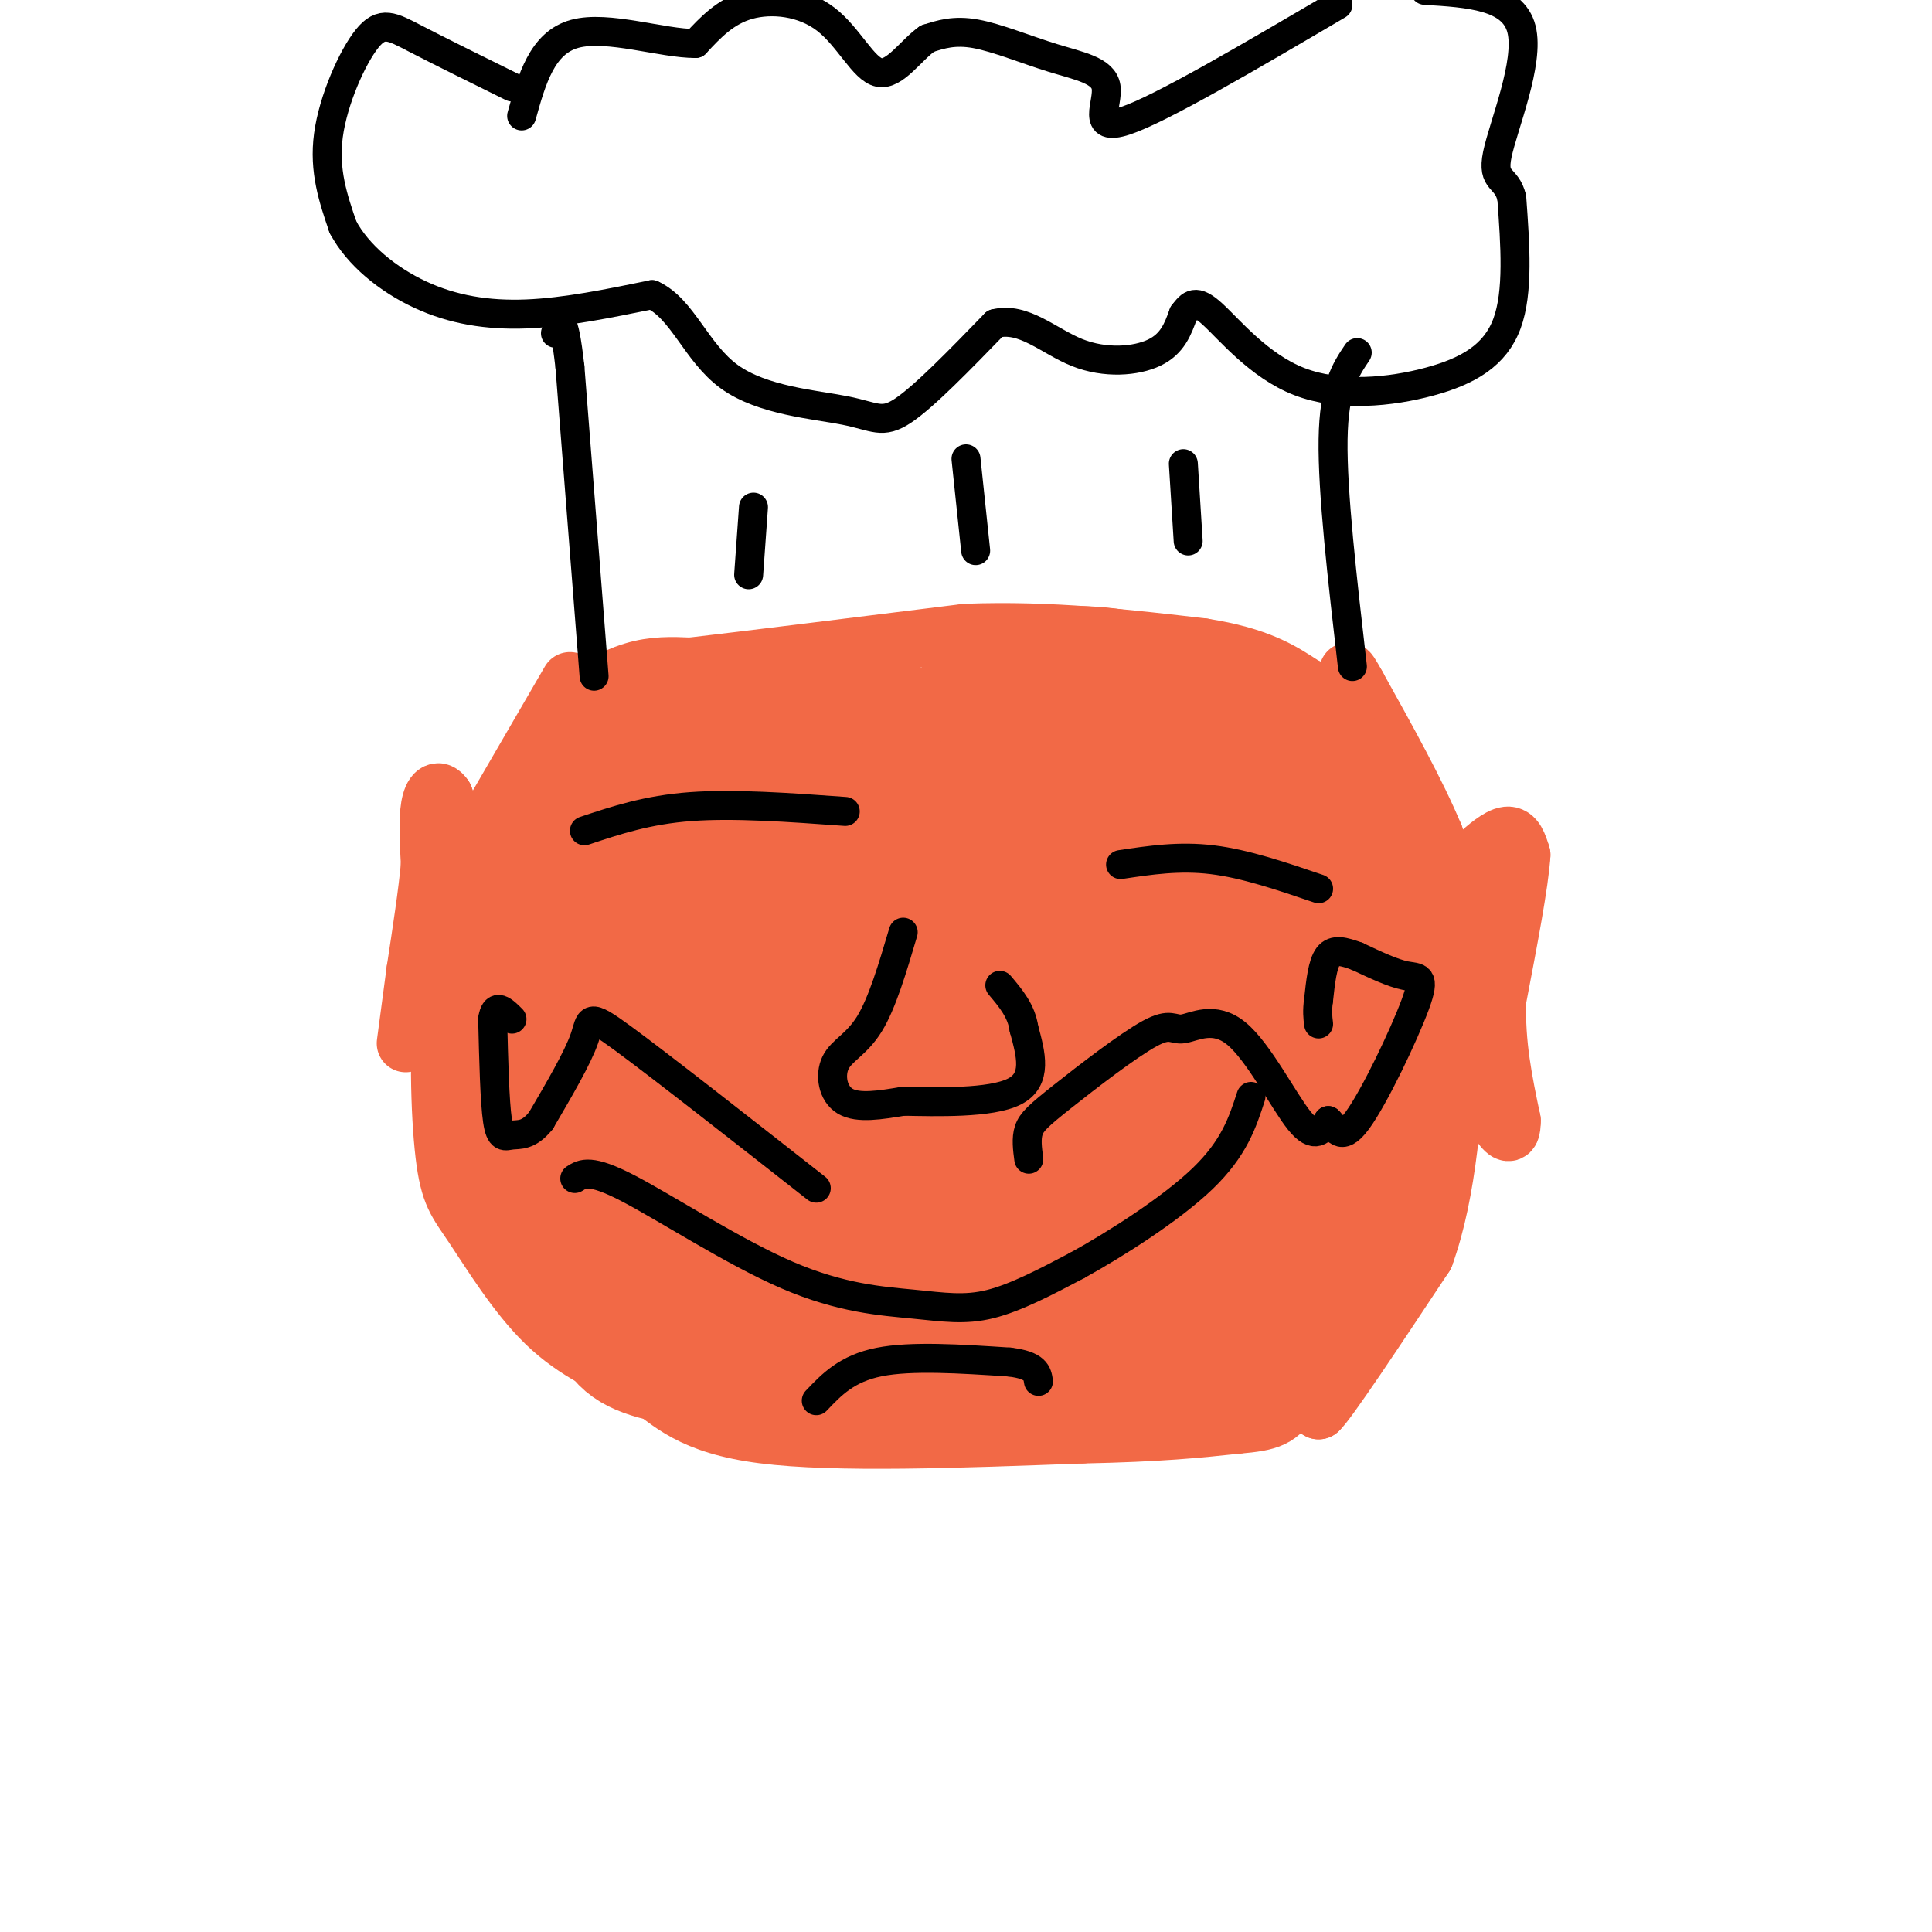 <svg viewBox='0 0 400 400' version='1.1' xmlns='http://www.w3.org/2000/svg' xmlns:xlink='http://www.w3.org/1999/xlink'><g fill='none' stroke='rgb(242,105,70)' stroke-width='3' stroke-linecap='round' stroke-linejoin='round'><path d='M127,169c0.000,0.000 0.100,0.100 0.1,0.1'/><path d='M116,156c0.000,0.000 -19.000,27.000 -19,27'/><path d='M97,183c-4.167,7.000 -5.083,11.000 -6,15'/></g>
<g fill='none' stroke='rgb(242,105,70)' stroke-width='12' stroke-linecap='round' stroke-linejoin='round'><path d='M118,141c0.000,0.000 -18.000,31.000 -18,31'/><path d='M100,172c-4.333,10.333 -6.167,20.667 -8,31'/><path d='M92,203c-1.426,12.321 -0.990,27.622 0,36c0.990,8.378 2.536,9.833 6,15c3.464,5.167 8.847,14.048 15,20c6.153,5.952 13.077,8.976 20,12'/><path d='M133,286c5.733,4.311 10.067,9.089 25,11c14.933,1.911 40.467,0.956 66,0'/><path d='M224,297c16.333,-0.333 24.167,-1.167 32,-2'/><path d='M256,295c7.067,-0.622 8.733,-1.178 12,-6c3.267,-4.822 8.133,-13.911 13,-23'/><path d='M281,266c2.911,-6.333 3.689,-10.667 4,-10c0.311,0.667 0.156,6.333 0,12'/><path d='M285,268c-2.000,6.000 -7.000,15.000 -12,24'/><path d='M273,292c1.667,-1.333 11.833,-16.667 22,-32'/><path d='M295,260c4.833,-13.333 5.917,-30.667 7,-48'/><path d='M302,212c1.578,-10.267 2.022,-11.933 1,-17c-1.022,-5.067 -3.511,-13.533 -6,-22'/><path d='M297,173c-3.667,-8.833 -9.833,-19.917 -16,-31'/><path d='M281,142c-2.833,-5.167 -1.917,-2.583 -1,0'/><path d='M117,146c4.833,-2.833 9.667,-5.667 14,-7c4.333,-1.333 8.167,-1.167 12,-1'/><path d='M143,138c11.500,-1.333 34.250,-4.167 57,-7'/><path d='M200,131c17.667,-0.667 33.333,1.167 49,3'/><path d='M249,134c11.667,1.833 16.333,4.917 21,8'/><path d='M270,142c3.833,1.667 2.917,1.833 2,2'/><path d='M96,177c0.000,0.000 -4.000,-12.000 -4,-12'/><path d='M92,165c-1.289,-1.956 -2.511,-0.844 -3,2c-0.489,2.844 -0.244,7.422 0,12'/><path d='M89,179c-0.500,5.667 -1.750,13.833 -3,22'/><path d='M86,201c-0.833,6.167 -1.417,10.583 -2,15'/><path d='M304,179c0.000,0.000 2.000,-2.000 2,-2'/><path d='M306,177c1.511,-1.378 4.289,-3.822 6,-4c1.711,-0.178 2.356,1.911 3,4'/><path d='M315,177c-0.333,5.667 -2.667,17.833 -5,30'/><path d='M310,207c-0.333,9.167 1.333,17.083 3,25'/><path d='M313,232c0.000,4.167 -1.500,2.083 -3,0'/><path d='M309,188c0.000,0.000 0.100,0.100 0.1,0.1'/></g>
<g fill='none' stroke='rgb(242,105,70)' stroke-width='20' stroke-linecap='round' stroke-linejoin='round'><path d='M161,153c-1.867,-1.844 -3.733,-3.689 -8,-5c-4.267,-1.311 -10.933,-2.089 -16,0c-5.067,2.089 -8.533,7.044 -12,12'/><path d='M125,160c-5.022,7.200 -11.578,19.200 -15,29c-3.422,9.800 -3.711,17.400 -4,25'/><path d='M106,214c-0.533,10.911 0.133,25.689 3,34c2.867,8.311 7.933,10.156 13,12'/><path d='M122,260c5.178,4.844 11.622,10.956 19,15c7.378,4.044 15.689,6.022 24,8'/><path d='M165,283c6.976,2.964 12.417,6.375 21,8c8.583,1.625 20.310,1.464 31,0c10.690,-1.464 20.345,-4.232 30,-7'/><path d='M247,284c8.044,-1.444 13.156,-1.556 17,-4c3.844,-2.444 6.422,-7.222 9,-12'/><path d='M273,268c3.167,-6.667 6.583,-17.333 10,-28'/><path d='M283,240c2.667,-7.422 4.333,-11.978 5,-21c0.667,-9.022 0.333,-22.511 0,-36'/><path d='M288,183c0.267,-7.733 0.933,-9.067 -3,-12c-3.933,-2.933 -12.467,-7.467 -21,-12'/><path d='M264,159c-7.089,-3.289 -14.311,-5.511 -25,-7c-10.689,-1.489 -24.844,-2.244 -39,-3'/><path d='M200,149c-13.119,-1.000 -26.417,-2.000 -35,-2c-8.583,0.000 -12.452,1.000 -16,5c-3.548,4.000 -6.774,11.000 -10,18'/><path d='M139,170c-4.222,8.267 -9.778,19.933 -12,31c-2.222,11.067 -1.111,21.533 0,32'/><path d='M127,233c-0.167,6.500 -0.583,6.750 -1,7'/></g>
<g fill='none' stroke='rgb(242,105,70)' stroke-width='28' stroke-linecap='round' stroke-linejoin='round'><path d='M190,162c-16.815,3.298 -33.631,6.595 -42,13c-8.369,6.405 -8.292,15.917 -8,25c0.292,9.083 0.798,17.738 0,24c-0.798,6.262 -2.899,10.131 -5,14'/><path d='M135,238c-6.822,3.867 -21.378,6.533 -17,9c4.378,2.467 27.689,4.733 51,7'/><path d='M169,254c22.167,1.107 52.083,0.375 55,4c2.917,3.625 -21.167,11.607 -34,15c-12.833,3.393 -14.417,2.196 -16,1'/><path d='M174,274c-13.310,-1.286 -38.583,-5.000 -39,-5c-0.417,0.000 24.024,3.714 43,5c18.976,1.286 32.488,0.143 46,-1'/><path d='M224,273c8.976,0.212 8.416,1.242 12,0c3.584,-1.242 11.311,-4.758 17,-8c5.689,-3.242 9.340,-6.212 12,-11c2.660,-4.788 4.330,-11.394 6,-18'/><path d='M271,236c1.556,-9.333 2.444,-23.667 2,-34c-0.444,-10.333 -2.222,-16.667 -4,-23'/><path d='M269,179c-1.060,-6.298 -1.708,-10.542 -8,-13c-6.292,-2.458 -18.226,-3.131 -31,-3c-12.774,0.131 -26.387,1.065 -40,2'/><path d='M190,165c-10.200,2.497 -15.700,7.738 -20,12c-4.300,4.262 -7.400,7.544 -11,17c-3.600,9.456 -7.700,25.084 -9,33c-1.300,7.916 0.200,8.119 2,8c1.800,-0.119 3.900,-0.559 6,-1'/><path d='M158,234c3.083,-0.429 7.792,-1.000 13,-8c5.208,-7.000 10.917,-20.429 17,-29c6.083,-8.571 12.542,-12.286 19,-16'/><path d='M207,181c3.281,-2.715 1.982,-1.501 3,0c1.018,1.501 4.351,3.289 0,9c-4.351,5.711 -16.386,15.346 -22,23c-5.614,7.654 -4.807,13.327 -4,19'/><path d='M184,232c0.071,3.452 2.250,2.583 4,5c1.750,2.417 3.071,8.119 10,-1c6.929,-9.119 19.464,-33.060 32,-57'/><path d='M230,179c6.858,-9.900 8.003,-6.148 9,-4c0.997,2.148 1.845,2.694 3,5c1.155,2.306 2.616,6.373 -2,15c-4.616,8.627 -15.308,21.813 -26,35'/><path d='M214,230c-4.185,7.960 -1.648,10.360 2,11c3.648,0.640 8.405,-0.482 10,1c1.595,1.482 0.027,5.566 3,-3c2.973,-8.566 10.486,-29.783 18,-51'/><path d='M247,188c3.988,-8.012 4.958,-2.542 6,2c1.042,4.542 2.155,8.155 0,18c-2.155,9.845 -7.577,25.923 -13,42'/><path d='M240,250c-2.556,7.867 -2.444,6.533 2,5c4.444,-1.533 13.222,-3.267 22,-5'/><path d='M264,250c5.667,-1.167 8.833,-1.583 12,-2'/><path d='M276,248c2.833,-0.667 3.917,-1.333 5,-2'/><path d='M281,246c-18.067,-0.489 -65.733,-0.711 -93,-2c-27.267,-1.289 -34.133,-3.644 -41,-6'/><path d='M147,238c-12.644,-3.200 -23.756,-8.200 -29,-14c-5.244,-5.800 -4.622,-12.400 -4,-19'/><path d='M114,205c-0.089,5.667 1.689,29.333 4,43c2.311,13.667 5.156,17.333 8,21'/><path d='M126,269c1.867,5.311 2.533,8.089 7,10c4.467,1.911 12.733,2.956 21,4'/><path d='M205,144c-0.583,-1.167 -1.167,-2.333 0,-3c1.167,-0.667 4.083,-0.833 7,-1'/><path d='M212,140c4.333,-0.422 11.667,-0.978 18,0c6.333,0.978 11.667,3.489 17,6'/><path d='M247,146c6.833,2.000 15.417,4.000 24,6'/></g>
<g fill='none' stroke='rgb(0,0,0)' stroke-width='6' stroke-linecap='round' stroke-linejoin='round'><path d='M123,140c0.000,0.000 -5.000,-64.000 -5,-64'/><path d='M118,76c-1.333,-11.833 -2.167,-9.417 -3,-7'/><path d='M280,138c-2.083,-18.083 -4.167,-36.167 -4,-47c0.167,-10.833 2.583,-14.417 5,-18'/><path d='M106,18c-7.577,-3.744 -15.155,-7.488 -20,-10c-4.845,-2.512 -6.958,-3.792 -10,0c-3.042,3.792 -7.012,12.655 -8,20c-0.988,7.345 1.006,13.173 3,19'/><path d='M71,47c3.083,5.821 9.292,10.875 16,14c6.708,3.125 13.917,4.321 22,4c8.083,-0.321 17.042,-2.161 26,-4'/><path d='M135,61c6.322,2.864 9.128,12.026 16,17c6.872,4.974 17.812,5.762 24,7c6.188,1.238 7.625,2.925 12,0c4.375,-2.925 11.687,-10.463 19,-18'/><path d='M206,67c5.905,-1.524 11.167,3.667 17,6c5.833,2.333 12.238,1.810 16,0c3.762,-1.810 4.881,-4.905 6,-8'/><path d='M245,65c1.566,-2.058 2.480,-3.203 6,0c3.520,3.203 9.644,10.756 18,14c8.356,3.244 18.942,2.181 27,0c8.058,-2.181 13.588,-5.480 16,-12c2.412,-6.520 1.706,-16.260 1,-26'/><path d='M313,41c-1.060,-4.607 -4.208,-3.125 -3,-9c1.208,-5.875 6.774,-19.107 5,-26c-1.774,-6.893 -10.887,-7.446 -20,-8'/><path d='M277,1c-18.365,10.796 -36.730,21.592 -44,24c-7.270,2.408 -3.443,-3.571 -4,-7c-0.557,-3.429 -5.496,-4.308 -11,-6c-5.504,-1.692 -11.573,-4.198 -16,-5c-4.427,-0.802 -7.214,0.099 -10,1'/><path d='M192,8c-3.365,2.333 -6.778,7.667 -10,7c-3.222,-0.667 -6.252,-7.333 -11,-11c-4.748,-3.667 -11.214,-4.333 -16,-3c-4.786,1.333 -7.893,4.667 -11,8'/><path d='M144,9c-6.778,0.044 -18.222,-3.844 -25,-2c-6.778,1.844 -8.889,9.422 -11,17'/><path d='M156,105c0.000,0.000 -1.000,14.000 -1,14'/><path d='M200,95c0.000,0.000 2.000,19.000 2,19'/><path d='M245,96c0.000,0.000 1.000,16.000 1,16'/><path d='M121,172c6.500,-2.167 13.000,-4.333 22,-5c9.000,-0.667 20.500,0.167 32,1'/><path d='M232,179c6.083,-0.917 12.167,-1.833 19,-1c6.833,0.833 14.417,3.417 22,6'/><path d='M187,193c-2.179,7.363 -4.357,14.726 -7,19c-2.643,4.274 -5.750,5.458 -7,8c-1.250,2.542 -0.643,6.440 2,8c2.643,1.560 7.321,0.780 12,0'/><path d='M187,228c6.889,0.133 18.111,0.467 23,-2c4.889,-2.467 3.444,-7.733 2,-13'/><path d='M212,213c-0.500,-3.667 -2.750,-6.333 -5,-9'/><path d='M119,244c1.601,-1.024 3.203,-2.048 11,2c7.797,4.048 21.791,13.167 33,18c11.209,4.833 19.633,5.378 26,6c6.367,0.622 10.676,1.321 16,0c5.324,-1.321 11.662,-4.660 18,-8'/><path d='M223,262c8.133,-4.489 19.467,-11.711 26,-18c6.533,-6.289 8.267,-11.644 10,-17'/><path d='M169,246c-16.200,-12.711 -32.400,-25.422 -40,-31c-7.600,-5.578 -6.600,-4.022 -8,0c-1.400,4.022 -5.200,10.511 -9,17'/><path d='M112,232c-2.583,3.238 -4.542,2.833 -6,3c-1.458,0.167 -2.417,0.905 -3,-3c-0.583,-3.905 -0.792,-12.452 -1,-21'/><path d='M102,211c0.500,-3.500 2.250,-1.750 4,0'/><path d='M213,240c-0.286,-2.138 -0.573,-4.275 0,-6c0.573,-1.725 2.004,-3.037 7,-7c4.996,-3.963 13.557,-10.579 18,-13c4.443,-2.421 4.768,-0.649 7,-1c2.232,-0.351 6.370,-2.825 11,1c4.630,3.825 9.751,13.950 13,18c3.249,4.050 4.624,2.025 6,0'/><path d='M275,232c1.560,1.372 2.459,4.801 6,0c3.541,-4.801 9.722,-17.831 12,-24c2.278,-6.169 0.651,-5.477 -2,-6c-2.651,-0.523 -6.325,-2.262 -10,-4'/><path d='M281,198c-2.800,-1.022 -4.800,-1.578 -6,0c-1.200,1.578 -1.600,5.289 -2,9'/><path d='M273,207c-0.333,2.333 -0.167,3.667 0,5'/><path d='M169,290c3.167,-3.333 6.333,-6.667 13,-8c6.667,-1.333 16.833,-0.667 27,0'/><path d='M209,282c5.500,0.667 5.750,2.333 6,4'/></g>
</svg>